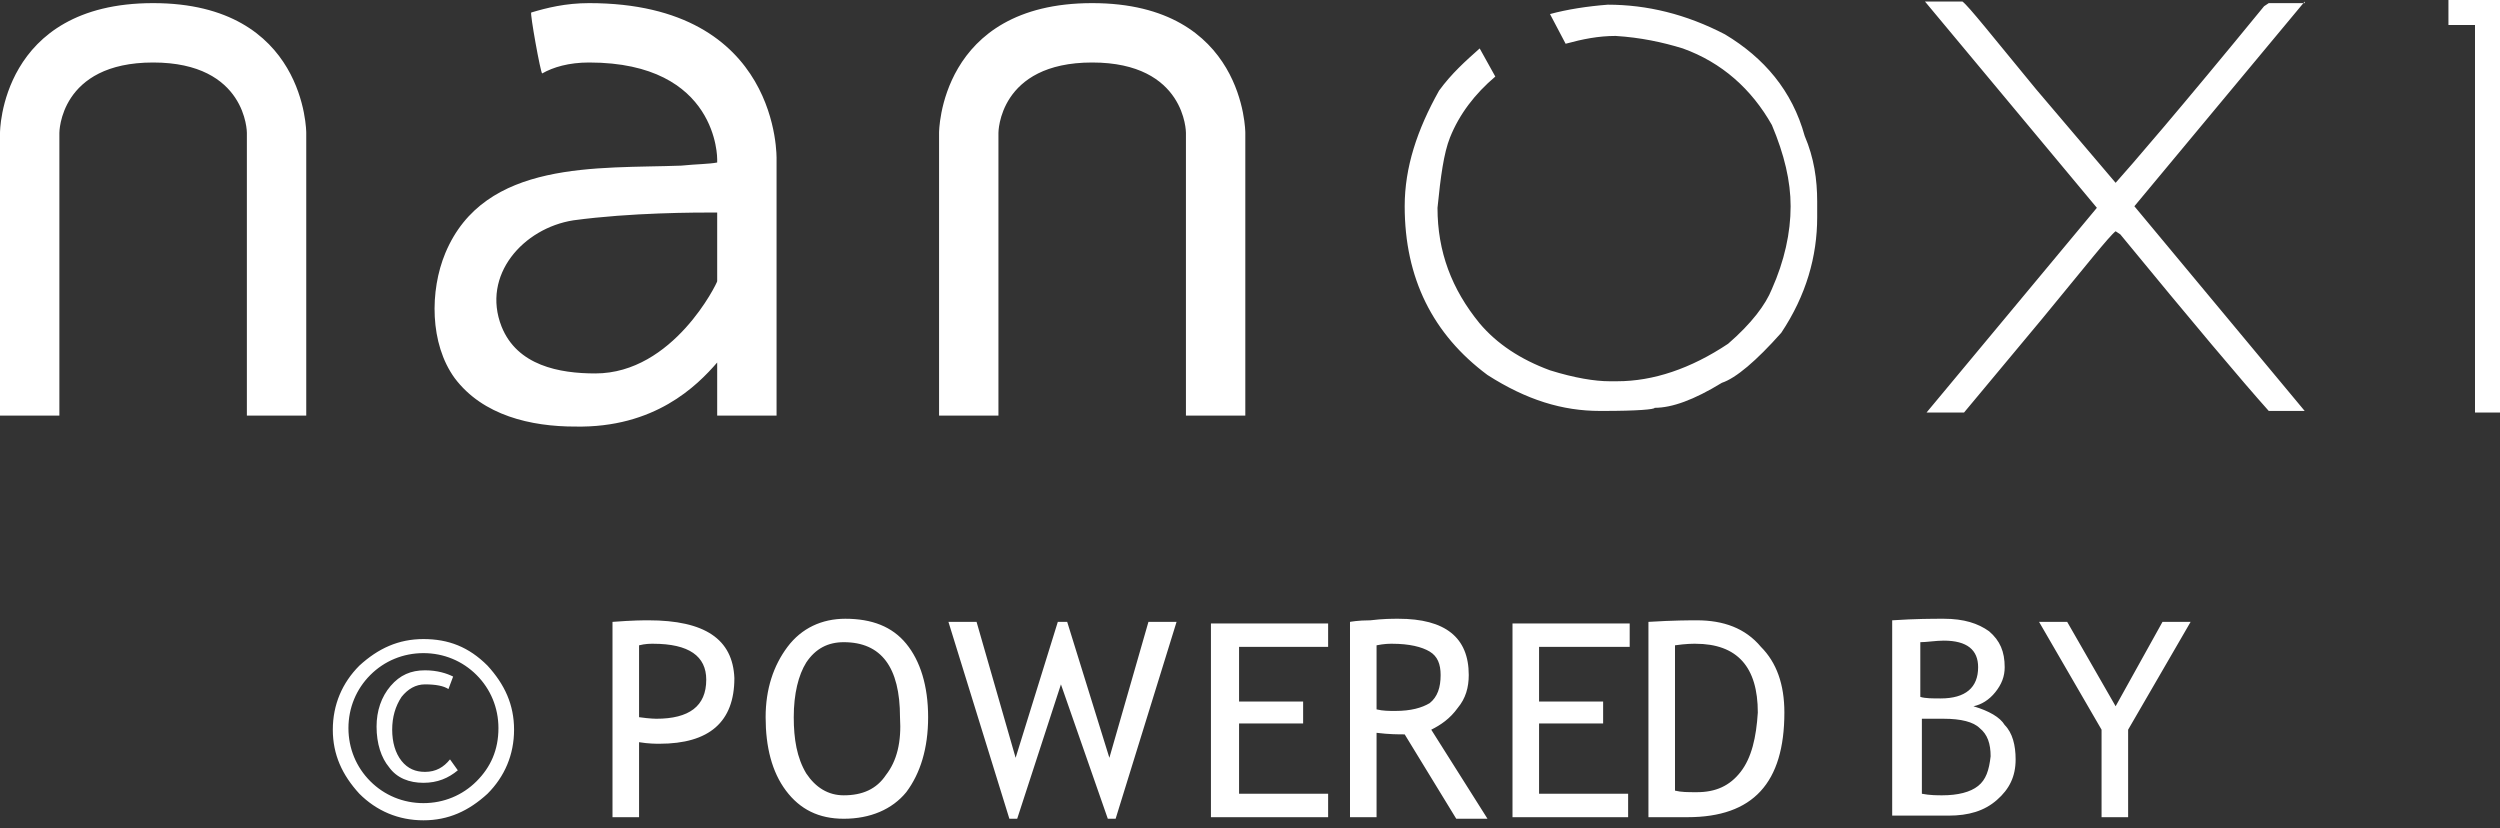 <?xml version="1.0" encoding="utf-8"?>
<!-- Generator: Adobe Illustrator 26.0.3, SVG Export Plug-In . SVG Version: 6.00 Build 0)  -->
<svg version="1.1" id="Calque_1" xmlns="http://www.w3.org/2000/svg" xmlns:xlink="http://www.w3.org/1999/xlink" x="0px" y="0px"
	 width="160px" height="53px" viewBox="0 0 160 53" style="enable-background:new 0 0 160 53;" xml:space="preserve">
<rect x="0" y="0" width="160" height="53" fill="#333333" stroke="none"/>
<style type="text/css">
	.st0{fill:#FFFFFF;}
</style>
<g>
	<path class="st0" d="M45.9,23.2v3.4h3.8V10.2c0,0,0.3-10-12-10c-1.5,0-2.7,0.3-3.7,0.6c-0.1,0,0.6,3.9,0.7,3.9
		C35.4,4.3,36.4,4,37.7,4c8.3,0,8.2,6.2,8.2,6.2v0.2c-0.5,0.1-1.3,0.1-2.3,0.2c-5.3,0.2-12.6-0.4-15.1,5.6c-1,2.4-1,5.8,0.6,8
		c1.8,2.4,4.9,3.1,7.7,3.1C41.9,27.4,44.6,24.7,45.9,23.2z M38.1,23.9c-2.3,0-5-0.5-6-3c-1.3-3.3,1.4-6.3,4.6-6.8
		c3.7-0.5,7.8-0.5,9.2-0.5v4.4l0,0C45.9,18.1,43.1,23.9,38.1,23.9z M156.7,0v1.6h1.7v24.8h1.6V1.6h0V0H156.7z M144.9,0.4
		c-5.4,6.6-8.6,10.3-9.5,11.3l-5.1-6c-2.8-3.4-4.3-5.3-4.7-5.6h-2.4l11,13.2l-10.9,13.1h2.4l5-6c2.8-3.4,4.3-5.3,4.7-5.6l0.3,0.2
		c4.6,5.6,7.8,9.4,9.5,11.3h2.3l-10.9-13.1l10.9-13.1V0.2h-2.3L144.9,0.4z M27.2,49.4c-0.6,0-1.1-0.2-1.5-0.7
		c-0.4-0.5-0.6-1.2-0.6-2c0-0.8,0.2-1.5,0.6-2.1c0.4-0.5,0.9-0.8,1.5-0.8c0.7,0,1.2,0.1,1.5,0.3l0.3-0.8c-0.4-0.2-1-0.4-1.8-0.4
		c-0.9,0-1.6,0.3-2.2,1c-0.6,0.7-0.9,1.6-0.9,2.6c0,1.1,0.3,2,0.8,2.6c0.5,0.7,1.3,1,2.2,1c0.9,0,1.6-0.3,2.2-0.8l-0.5-0.7
		C28.4,49.1,27.9,49.4,27.2,49.4z M27.1,40.9c-1.6,0-2.9,0.6-4.1,1.7c-1.1,1.1-1.7,2.5-1.7,4.1c0,1.6,0.6,2.9,1.7,4.1
		c1.1,1.1,2.5,1.7,4.1,1.7c1.6,0,2.9-0.6,4.1-1.7c1.1-1.1,1.7-2.5,1.7-4.1c0-1.6-0.6-2.9-1.7-4.1C30,41.4,28.7,40.9,27.1,40.9z
		 M30.5,50c-0.9,0.9-2.1,1.4-3.4,1.4c-1.3,0-2.5-0.5-3.4-1.4c-0.9-0.9-1.4-2.1-1.4-3.4c0-1.3,0.5-2.5,1.4-3.4
		c0.9-0.9,2.1-1.4,3.4-1.4c1.3,0,2.5,0.5,3.4,1.4c0.9,0.9,1.4,2.1,1.4,3.4C31.9,48,31.4,49.1,30.5,50z M9.8,0.2C0,0.2,0,8.5,0,8.5
		v18.1h3.8V8.5c0,0,0-4.5,6-4.5s6,4.5,6,4.5v18.1h3.8V8.5C19.6,8.5,19.6,0.2,9.8,0.2z M41.5,39.7c-0.3,0-1,0-2.3,0.1v12.5h1.7v-4.8
		c0.6,0.1,1.1,0.1,1.3,0.1c3.2,0,4.8-1.4,4.8-4.2C46.9,40.9,45.1,39.7,41.5,39.7z M42,46c0,0-0.4,0-1.1-0.1v-4.6
		c0.4-0.1,0.7-0.1,0.9-0.1c2.3,0,3.4,0.8,3.4,2.3C45.2,45.2,44.1,46,42,46z M93.3,45.3c0.5-0.6,0.7-1.3,0.7-2.1
		c0-2.4-1.5-3.6-4.5-3.6c-0.4,0-1,0-1.8,0.1c-0.8,0-1.3,0.1-1.3,0.1v12.5h1.7v-5.4c0.8,0.1,1.4,0.1,1.8,0.1l3.3,5.4h2l-3.6-5.7
		C92.2,46.4,92.8,46,93.3,45.3z M89.3,45.5c-0.4,0-0.8,0-1.2-0.1v-4.1c0.5-0.1,0.8-0.1,1-0.1c1.1,0,1.9,0.2,2.4,0.5
		c0.5,0.3,0.7,0.8,0.7,1.5c0,0.8-0.2,1.4-0.7,1.8C91,45.3,90.3,45.5,89.3,45.5z M77.6,52.3h7.4v-1.5h-5.7v-4.5h4.1v-1.4h-4.1v-3.5
		H85v-1.5h-7.5V52.3z M126.3,45.2c0.5-0.1,1-0.4,1.4-0.9c0.4-0.5,0.6-1,0.6-1.6c0-1-0.3-1.7-1-2.3c-0.7-0.5-1.6-0.8-2.9-0.8
		c-0.7,0-1.8,0-3.3,0.1v12.5h3.6c1.3,0,2.3-0.3,3.1-1c0.8-0.7,1.2-1.5,1.2-2.6c0-0.9-0.2-1.7-0.7-2.2
		C128,45.9,127.3,45.5,126.3,45.2z M122.9,41.1c0.4,0,1-0.1,1.5-0.1c1.5,0,2.2,0.6,2.2,1.7c0,1.3-0.8,2-2.4,2c-0.5,0-1,0-1.3-0.1
		V41.1z M126.6,50.3c-0.5,0.4-1.3,0.6-2.3,0.6c-0.3,0-0.8,0-1.3-0.1V46l1.4,0c1.1,0,1.9,0.2,2.3,0.6c0.5,0.4,0.7,1,0.7,1.8
		C127.3,49.3,127.1,49.9,126.6,50.3z M110.4,2.2c-2.5-1.3-5-1.9-7.5-1.9c-1.3,0.1-2.6,0.3-3.7,0.6l1,1.9c1.1-0.3,2.1-0.5,3.2-0.5
		c1.6,0.1,3,0.4,4.3,0.8c2.5,0.9,4.4,2.6,5.7,4.9c0.8,1.9,1.2,3.6,1.2,5.2c0,1.7-0.4,3.5-1.2,5.3c-0.4,1-1.3,2.2-2.8,3.5
		c-2.4,1.6-4.8,2.4-7.1,2.4H103c-0.9,0-2.2-0.2-3.8-0.7c-1.9-0.7-3.4-1.7-4.5-3c-1.8-2.2-2.7-4.6-2.7-7.4c0.2-2,0.4-3.5,0.8-4.5
		c0.6-1.5,1.6-2.8,2.9-3.9l-1-1.8c-0.9,0.8-1.8,1.6-2.6,2.7c-1.4,2.5-2.2,4.9-2.2,7.4c0,4.6,1.8,8.2,5.3,10.8
		c2.5,1.6,4.8,2.3,7.2,2.3h0.2c2.2,0,3.3-0.1,3.3-0.2c1.1,0,2.5-0.5,4.3-1.6c0.9-0.3,2.2-1.4,3.8-3.2c1.6-2.4,2.3-4.9,2.3-7.4v-1
		c0-1.4-0.2-2.8-0.8-4.2C114.7,5.8,112.9,3.7,110.4,2.2z M108.6,39.7c-0.4,0-1.5,0-3.1,0.1v12.5h2.5c4.2,0,6.2-2.2,6.2-6.7
		c0-1.8-0.5-3.2-1.5-4.2C111.7,40.2,110.3,39.7,108.6,39.7z M111.4,49.4c-0.7,0.9-1.6,1.3-2.8,1.3c-0.6,0-1,0-1.4-0.1v-9.3
		c0.7-0.1,1.1-0.1,1.3-0.1c2.7,0,4,1.5,4,4.4C112.4,47.2,112.1,48.5,111.4,49.4z M96.8,52.3h7.4v-1.5h-5.7v-4.5h4.1v-1.4h-4.1v-3.5
		h5.8v-1.5h-7.5V52.3z M54.1,39.6c-1.5,0-2.8,0.6-3.7,1.8c-0.9,1.2-1.4,2.7-1.4,4.5c0,1.9,0.4,3.5,1.3,4.7c0.9,1.2,2.1,1.8,3.7,1.8
		c1.7,0,3.1-0.6,4-1.7c0.9-1.2,1.4-2.8,1.4-4.8c0-2-0.5-3.6-1.4-4.7C57.1,40.1,55.8,39.6,54.1,39.6z M56.7,49.6
		c-0.6,0.9-1.5,1.3-2.7,1.3c-1,0-1.8-0.5-2.4-1.4c-0.6-1-0.8-2.2-0.8-3.6c0-1.5,0.3-2.7,0.8-3.5c0.6-0.9,1.4-1.3,2.4-1.3
		c2.4,0,3.6,1.6,3.6,4.8C57.7,47.5,57.4,48.7,56.7,49.6z M71,48.5l-2.7-8.7h-0.6L65,48.5l-2.5-8.7h-1.8l3.9,12.6h0.5l2.8-8.6l3,8.6
		h0.5l3.9-12.6h-1.8L71,48.5z M79.7,26.6V8.5c0,0,0-8.3-9.8-8.3c-9.8,0-9.8,8.3-9.8,8.3v18.1h3.8V8.5c0,0,0-4.5,6-4.5
		c6,0,6,4.5,6,4.5v18.1H79.7z M135.4,45.2l-3.1-5.4h-1.8l4,6.9v5.6h1.7v-5.6l4-6.9h-1.8L135.4,45.2z"/>
</g>
</svg>

